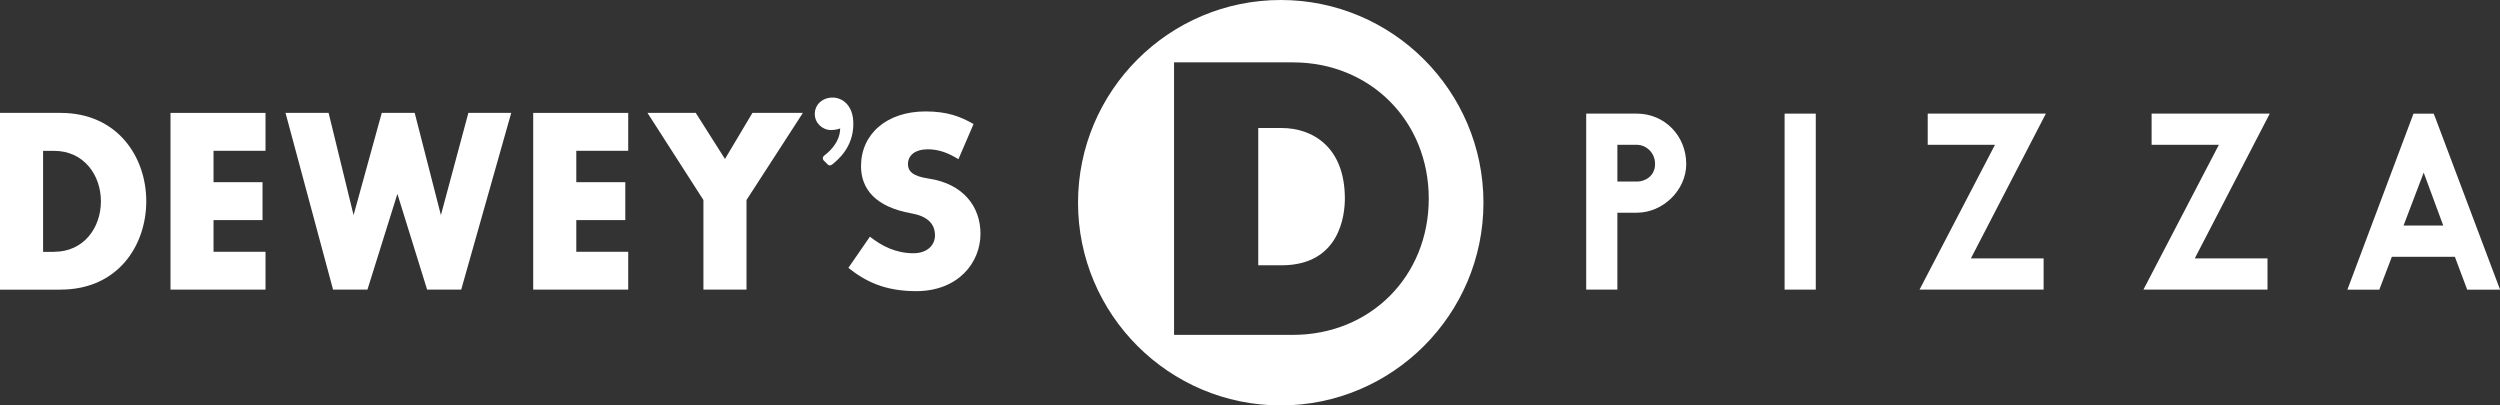 <?xml version="1.0" encoding="UTF-8"?><svg xmlns="http://www.w3.org/2000/svg" viewBox="0 0 342.36 55.53"><rect x="0" y="0" width="342.36" height="55.53" fill="#333333" stroke="none"/><defs><style>.d{fill:#fff;}</style></defs><g id="a"/><g id="b"><g id="c"><g><path class="d" d="M7.42,34.48c4.07,0,6.4-3.32,6.4-6.91s-2.34-6.91-6.4-6.91h-1.52v13.83h1.52Zm.88,5.19H0V15.46H8.3c7.79,0,11.73,6.03,11.73,12.1s-3.9,12.1-11.73,12.1"/><polygon class="d" points="29.24 20.65 29.24 24.95 35.95 24.95 35.95 30.14 29.24 30.14 29.24 34.48 36.36 34.48 36.36 39.66 23.35 39.66 23.35 15.46 36.36 15.46 36.36 20.65 29.24 20.65"/><polygon class="d" points="52.28 15.46 56.79 15.46 60.38 29.46 64.14 15.46 70.01 15.46 63.16 39.66 58.49 39.66 54.42 26.55 50.32 39.66 45.61 39.66 39.1 15.46 45 15.46 48.42 29.46 52.28 15.46"/><polygon class="d" points="78.92 20.65 78.92 24.95 85.63 24.95 85.63 30.14 78.92 30.14 78.92 34.48 86.03 34.48 86.03 39.66 73.02 39.66 73.02 15.46 86.03 15.46 86.03 20.65 78.92 20.65"/><polygon class="d" points="99.28 21.77 103.04 15.46 109.95 15.46 102.23 27.39 102.23 39.66 96.33 39.66 96.33 27.39 88.67 15.46 95.28 15.46 99.28 21.77"/><path class="d" d="M112.82,22c-.22-.25-.15-.53,.03-.68,.34-.25,2.18-1.62,2.21-3.73,0,0-.53,.22-1.24,.22-1.21,0-2.24-.96-2.24-2.21s1.02-2.24,2.45-2.24c1.18,0,2.83,.9,2.83,3.6,0,3.26-2.17,4.97-2.89,5.56-.22,.15-.43,.22-.68-.06l-.47-.47Z"/><path class="d" d="M126.98,20.45c-1.46,0-2.64,.68-2.64,2.03,0,.98,.68,1.66,2.81,1.97,4.78,.71,7.12,3.86,7.12,7.56,0,3.96-3.05,7.86-8.81,7.86-4.34,0-6.98-1.36-9.28-3.19l2.95-4.27c1.63,1.29,3.56,2.27,5.96,2.27,1.93,0,2.95-1.15,2.95-2.44,0-1.63-1.08-2.64-3.22-3.02-4.95-.88-6.91-3.36-6.91-6.47,0-4.37,3.49-7.49,8.84-7.49,2.98,0,4.81,.71,6.57,1.73l-2.07,4.81c-1.32-.81-2.61-1.36-4.27-1.36"/><path class="d" d="M224.25,24.86h-2.76v-5.03h2.73c1.02,0,2.43,.91,2.43,2.63s-1.47,2.4-2.4,2.4m-.1-9.3h-6.93v24.1h4.27v-10.53h2.66c3.61,0,6.77-3.12,6.77-6.67,0-3.87-2.97-6.9-6.77-6.9"/><rect class="d" x="244.39" y="15.56" width="4.27" height="24.1"/><polygon class="d" points="280.17 15.56 263.99 15.56 263.99 19.83 273.2 19.83 262.87 39.66 279.86 39.66 279.86 35.39 269.9 35.39 280.17 15.56"/><polygon class="d" points="310.83 15.56 294.65 15.56 294.65 19.83 303.86 19.83 293.53 39.66 310.52 39.66 310.52 35.39 300.56 35.39 310.83 15.56"/><path class="d" d="M334.59,30.89h-5.44l2.76-7.25,2.68,7.25Zm-1.19-15.01l-.12-.31h-2.77l-9.05,24.1h4.37l1.72-4.5h8.63l1.69,4.5h4.5l-8.96-23.79Z"/><path class="d" d="M177.04,45.86h-16.26V8.54h16.26c10.61,0,18.62,8.02,18.62,18.66s-8,18.66-18.62,18.66m-1.65-45.86c-15.31,0-27.76,12.45-27.76,27.76s12.46,27.76,27.76,27.76,27.76-12.46,27.76-27.76S190.7,0,175.39,0"/><path class="d" d="M175.5,17.53h-3.19v18.8h3.19c8.05,0,8.67-6.99,8.67-9.13,0-7.13-4.48-9.67-8.67-9.67"/></g></g></g></svg>